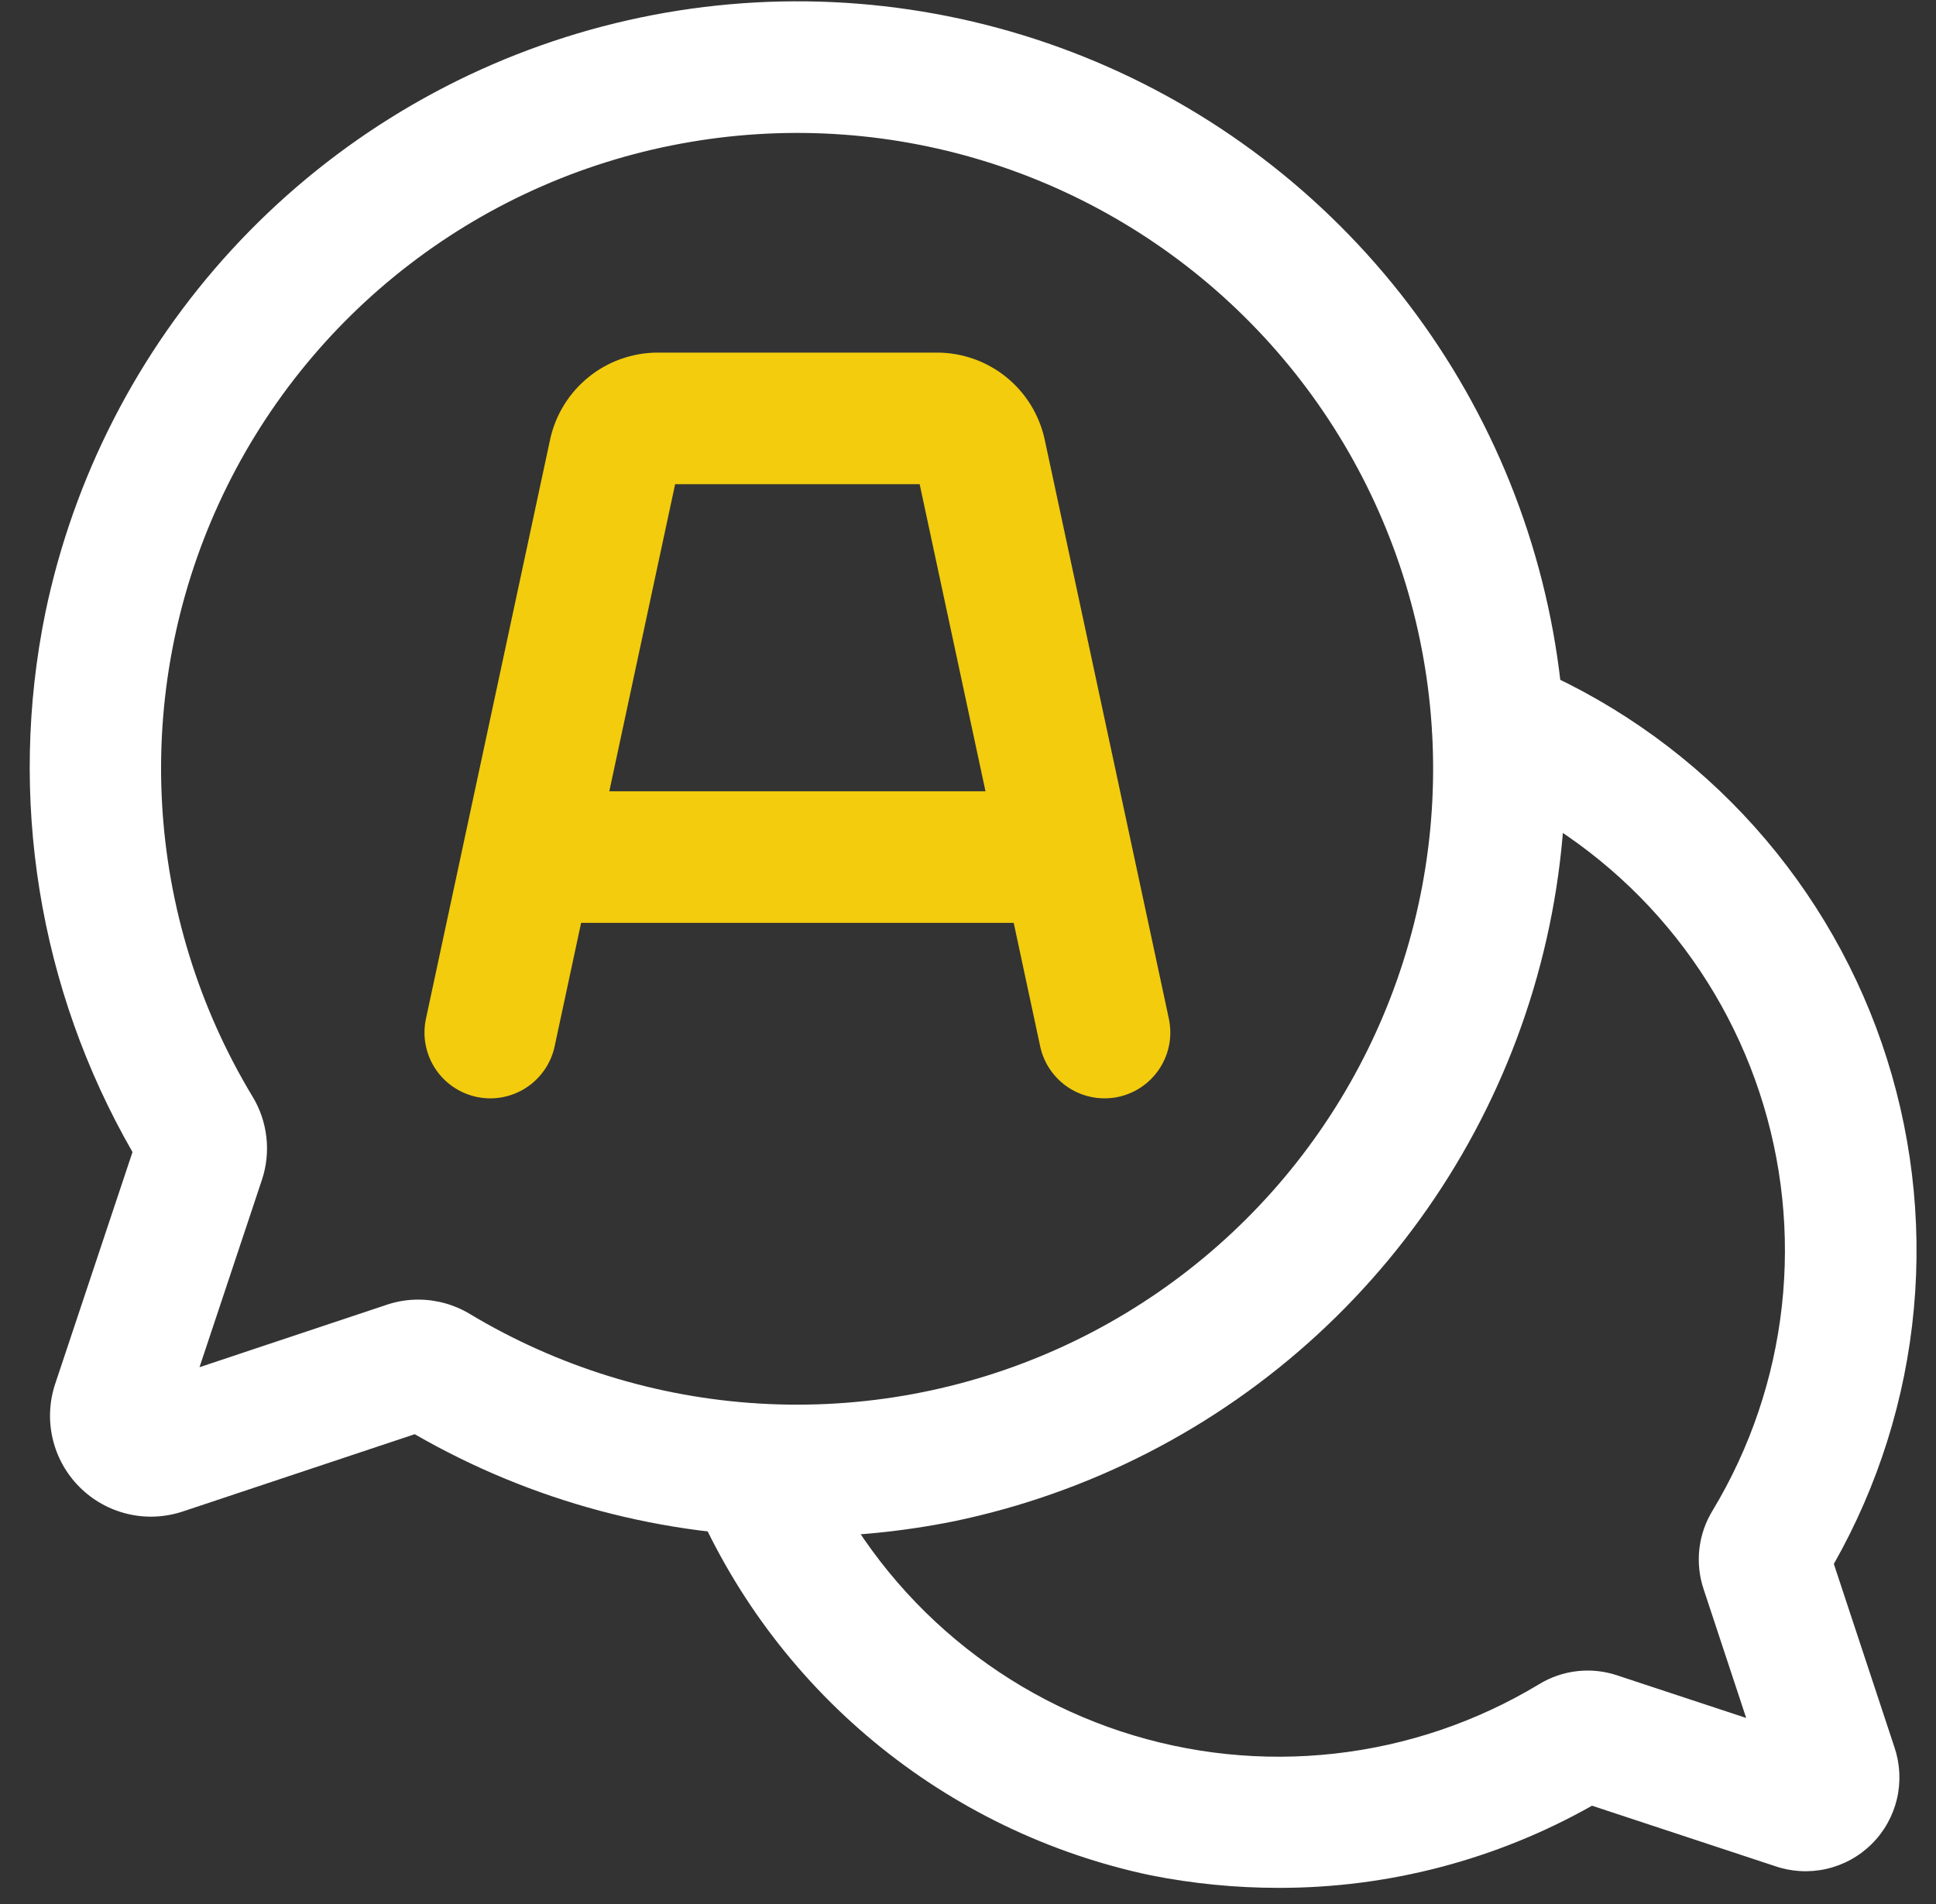 <?xml version="1.0" encoding="UTF-8"?>
<svg xmlns="http://www.w3.org/2000/svg" width="61" height="60" viewBox="0 0 61 60" fill="none">
  <rect x="0" y="0" width="61" height="60" fill="#333333" stroke="none"/>
  <path d="M34.8 34.611C34.326 34.611 33.866 34.448 33.498 34.15C33.129 33.851 32.873 33.436 32.774 32.972L28.977 15.258H21.272L17.476 32.972C17.419 33.239 17.31 33.491 17.155 33.715C17 33.94 16.803 34.131 16.575 34.279C16.346 34.427 16.09 34.528 15.823 34.578C15.555 34.627 15.28 34.623 15.014 34.566C14.747 34.508 14.495 34.399 14.271 34.245C14.046 34.09 13.855 33.893 13.707 33.664C13.559 33.436 13.458 33.18 13.409 32.912C13.359 32.644 13.364 32.369 13.421 32.103L17.334 13.844C17.503 13.072 17.93 12.381 18.544 11.884C19.158 11.387 19.923 11.115 20.713 11.111H29.536C30.326 11.115 31.091 11.387 31.706 11.884C32.32 12.381 32.746 13.072 32.915 13.844L36.829 32.103C36.944 32.641 36.841 33.202 36.542 33.664C36.243 34.126 35.774 34.45 35.236 34.566C35.093 34.596 34.946 34.612 34.8 34.611Z" fill="#F2CC0D"></path>
  <path d="M33.419 29.082H16.831C16.281 29.082 15.754 28.864 15.365 28.475C14.976 28.086 14.757 27.558 14.757 27.009C14.757 26.459 14.976 25.931 15.365 25.542C15.754 25.154 16.281 24.935 16.831 24.935H33.419C33.969 24.935 34.496 25.154 34.885 25.542C35.274 25.931 35.493 26.459 35.493 27.009C35.493 27.558 35.274 28.086 34.885 28.475C34.496 28.864 33.969 29.082 33.419 29.082Z" fill="#F2CC0D"></path>
  <path d="M25.171 48.427C20.922 48.433 16.747 47.318 13.067 45.195L5.76 47.63C5.199 47.817 4.598 47.844 4.024 47.708C3.449 47.572 2.924 47.279 2.507 46.861C2.089 46.444 1.796 45.918 1.661 45.343C1.525 44.769 1.553 44.168 1.739 43.608L4.175 36.304C1.217 31.162 0.241 25.115 1.43 19.303C2.321 15.031 4.351 11.079 7.304 7.866C10.257 4.653 14.024 2.299 18.206 1.051C22.387 -0.196 26.829 -0.29 31.059 0.781C35.29 1.851 39.153 4.045 42.238 7.131C45.324 10.217 47.518 14.079 48.588 18.31C49.658 22.541 49.564 26.982 48.317 31.164C47.069 35.346 44.714 39.112 41.501 42.065C38.288 45.018 34.336 47.047 30.064 47.938C28.453 48.262 26.814 48.426 25.171 48.427ZM13.179 40.954C13.756 40.954 14.322 41.113 14.815 41.413C17.585 43.073 20.716 44.04 23.94 44.23C27.165 44.419 30.387 43.827 33.333 42.503C36.279 41.179 38.861 39.162 40.86 36.624C42.858 34.087 44.213 31.104 44.81 27.93C45.407 24.756 45.228 21.484 44.288 18.394C43.348 15.304 41.675 12.487 39.411 10.183C37.147 7.879 34.36 6.157 31.287 5.162C28.214 4.168 24.946 3.931 21.762 4.472C18.544 5.015 15.507 6.336 12.917 8.321C10.326 10.306 8.26 12.894 6.899 15.86C5.538 18.826 4.923 22.081 5.107 25.339C5.292 28.597 6.27 31.761 7.957 34.555C8.193 34.944 8.342 35.38 8.393 35.833C8.445 36.285 8.397 36.744 8.254 37.176L6.286 43.084L12.189 41.115C12.508 41.008 12.842 40.953 13.179 40.954ZM4.403 36.69L4.406 36.696C4.406 36.696 4.425 36.72 4.403 36.69Z" fill="white"></path>
  <path d="M40.281 59.491C38.928 59.491 37.578 59.358 36.251 59.094C33.046 58.417 30.054 56.971 27.532 54.881C25.009 52.792 23.032 50.121 21.77 47.098C21.666 46.847 21.612 46.577 21.612 46.304C21.612 46.031 21.666 45.761 21.77 45.51C21.875 45.258 22.028 45.029 22.221 44.837C22.413 44.644 22.642 44.491 22.895 44.387C23.146 44.283 23.416 44.23 23.689 44.23C23.962 44.231 24.232 44.285 24.483 44.39C24.735 44.495 24.963 44.648 25.156 44.842C25.348 45.035 25.5 45.264 25.604 45.516C26.474 47.634 27.792 49.538 29.467 51.099C31.142 52.66 33.135 53.84 35.309 54.558C37.483 55.276 39.786 55.515 42.061 55.259C44.337 55.004 46.529 54.259 48.49 53.076C48.858 52.85 49.271 52.708 49.7 52.661C50.129 52.613 50.564 52.661 50.972 52.801L55.019 54.137L53.679 50.082C53.541 49.67 53.495 49.233 53.545 48.802C53.595 48.371 53.74 47.956 53.969 47.587C55.148 45.627 55.89 43.435 56.143 41.162C56.396 38.888 56.154 36.587 55.435 34.416C54.716 32.244 53.536 30.254 51.976 28.581C50.415 26.909 48.512 25.593 46.396 24.724C45.888 24.514 45.485 24.111 45.275 23.603C45.064 23.096 45.064 22.525 45.273 22.017C45.483 21.51 45.885 21.106 46.392 20.894C46.9 20.683 47.47 20.682 47.978 20.89C50.606 21.97 52.974 23.598 54.925 25.664C56.875 27.73 58.364 30.187 59.291 32.873C60.218 35.559 60.563 38.411 60.303 41.24C60.043 44.07 59.183 46.811 57.781 49.283L59.689 55.055C59.868 55.58 59.896 56.145 59.77 56.686C59.643 57.226 59.367 57.72 58.972 58.111C58.578 58.502 58.082 58.773 57.54 58.895C56.999 59.017 56.434 58.984 55.91 58.8L50.162 56.902C47.148 58.605 43.743 59.497 40.281 59.491Z" fill="white"></path>
</svg>

